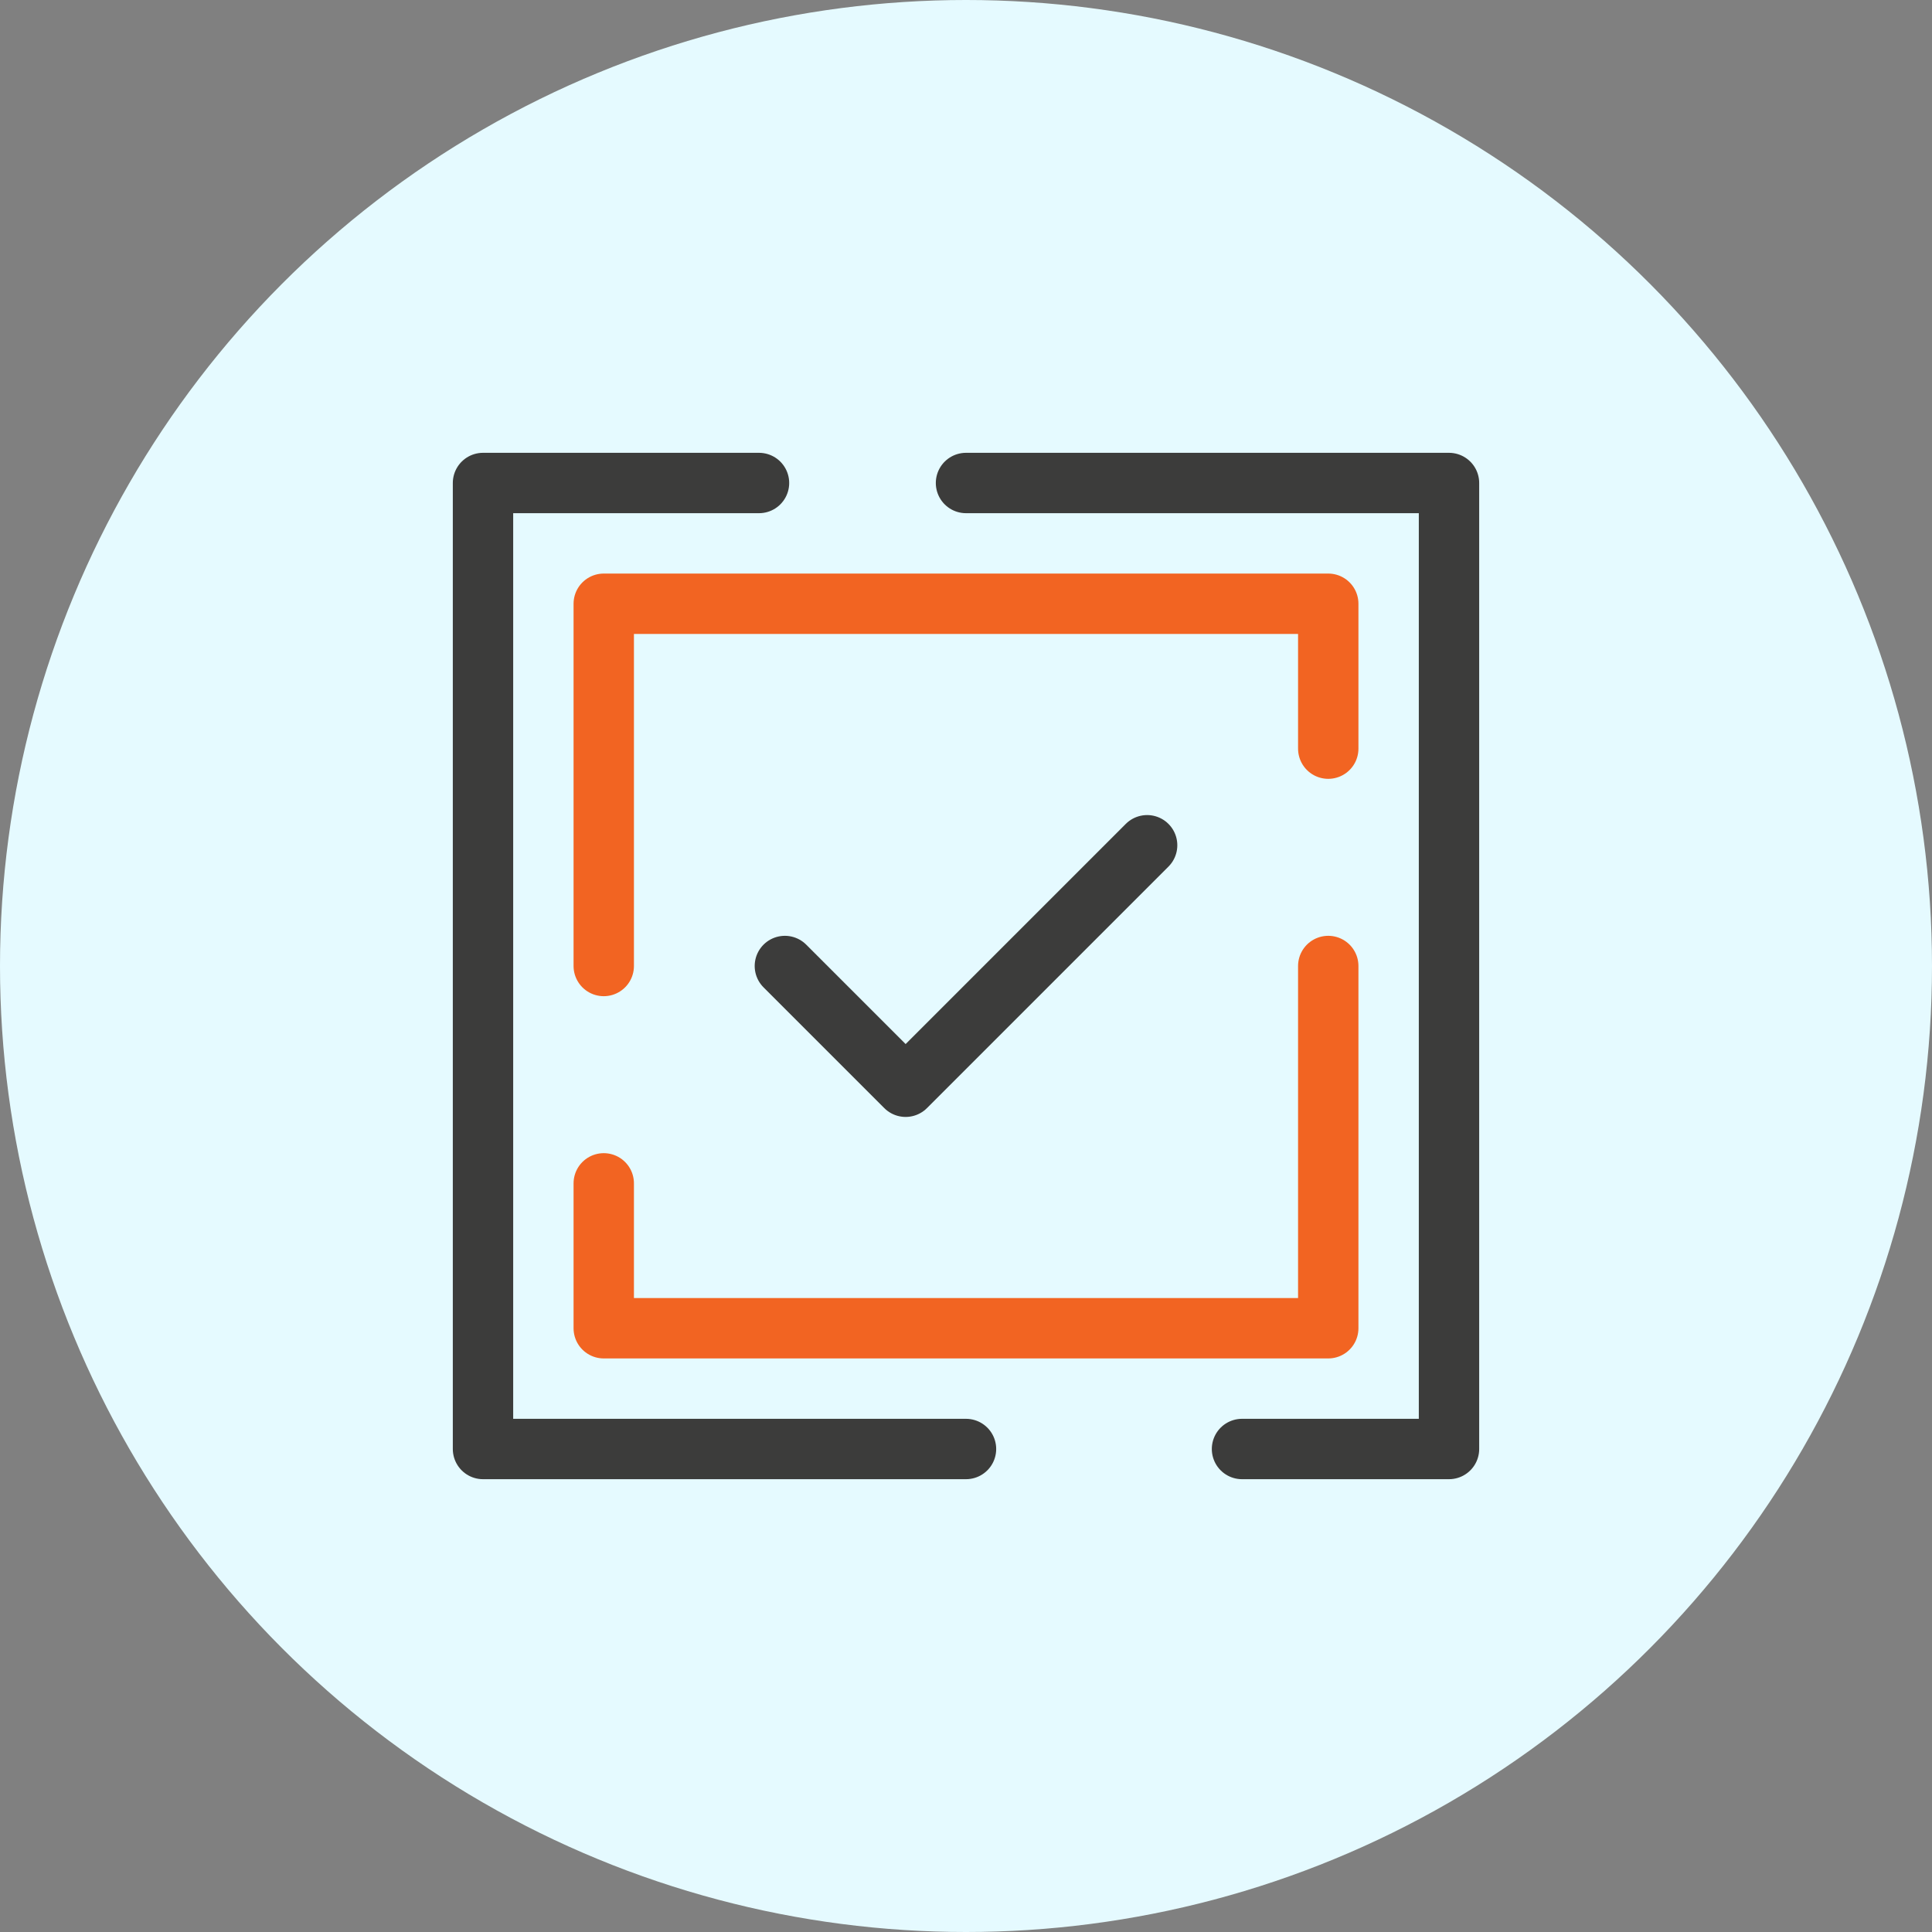 <svg width="64" height="64" viewBox="0 0 64 64" fill="none" xmlns="http://www.w3.org/2000/svg">
<rect x="0" y="0" width="64" height="64" fill="#808080" stroke="none"/>
<circle cx="32" cy="32" r="32" fill="#E5FAFF"/>
<path d="M26 32L30 36L38 28" stroke="#3C3C3B" stroke-width="2" stroke-linecap="round" stroke-linejoin="round"/>
<path d="M32 16H48V48H41.143M25.143 16H16V48H32" stroke="#3C3C3B" stroke-width="2" stroke-linecap="round" stroke-linejoin="round"/>
<path d="M20 32V20H44V24.8M20 39.2V44H44V32" stroke="#F26422" stroke-width="2" stroke-linecap="round" stroke-linejoin="round"/>
</svg>
